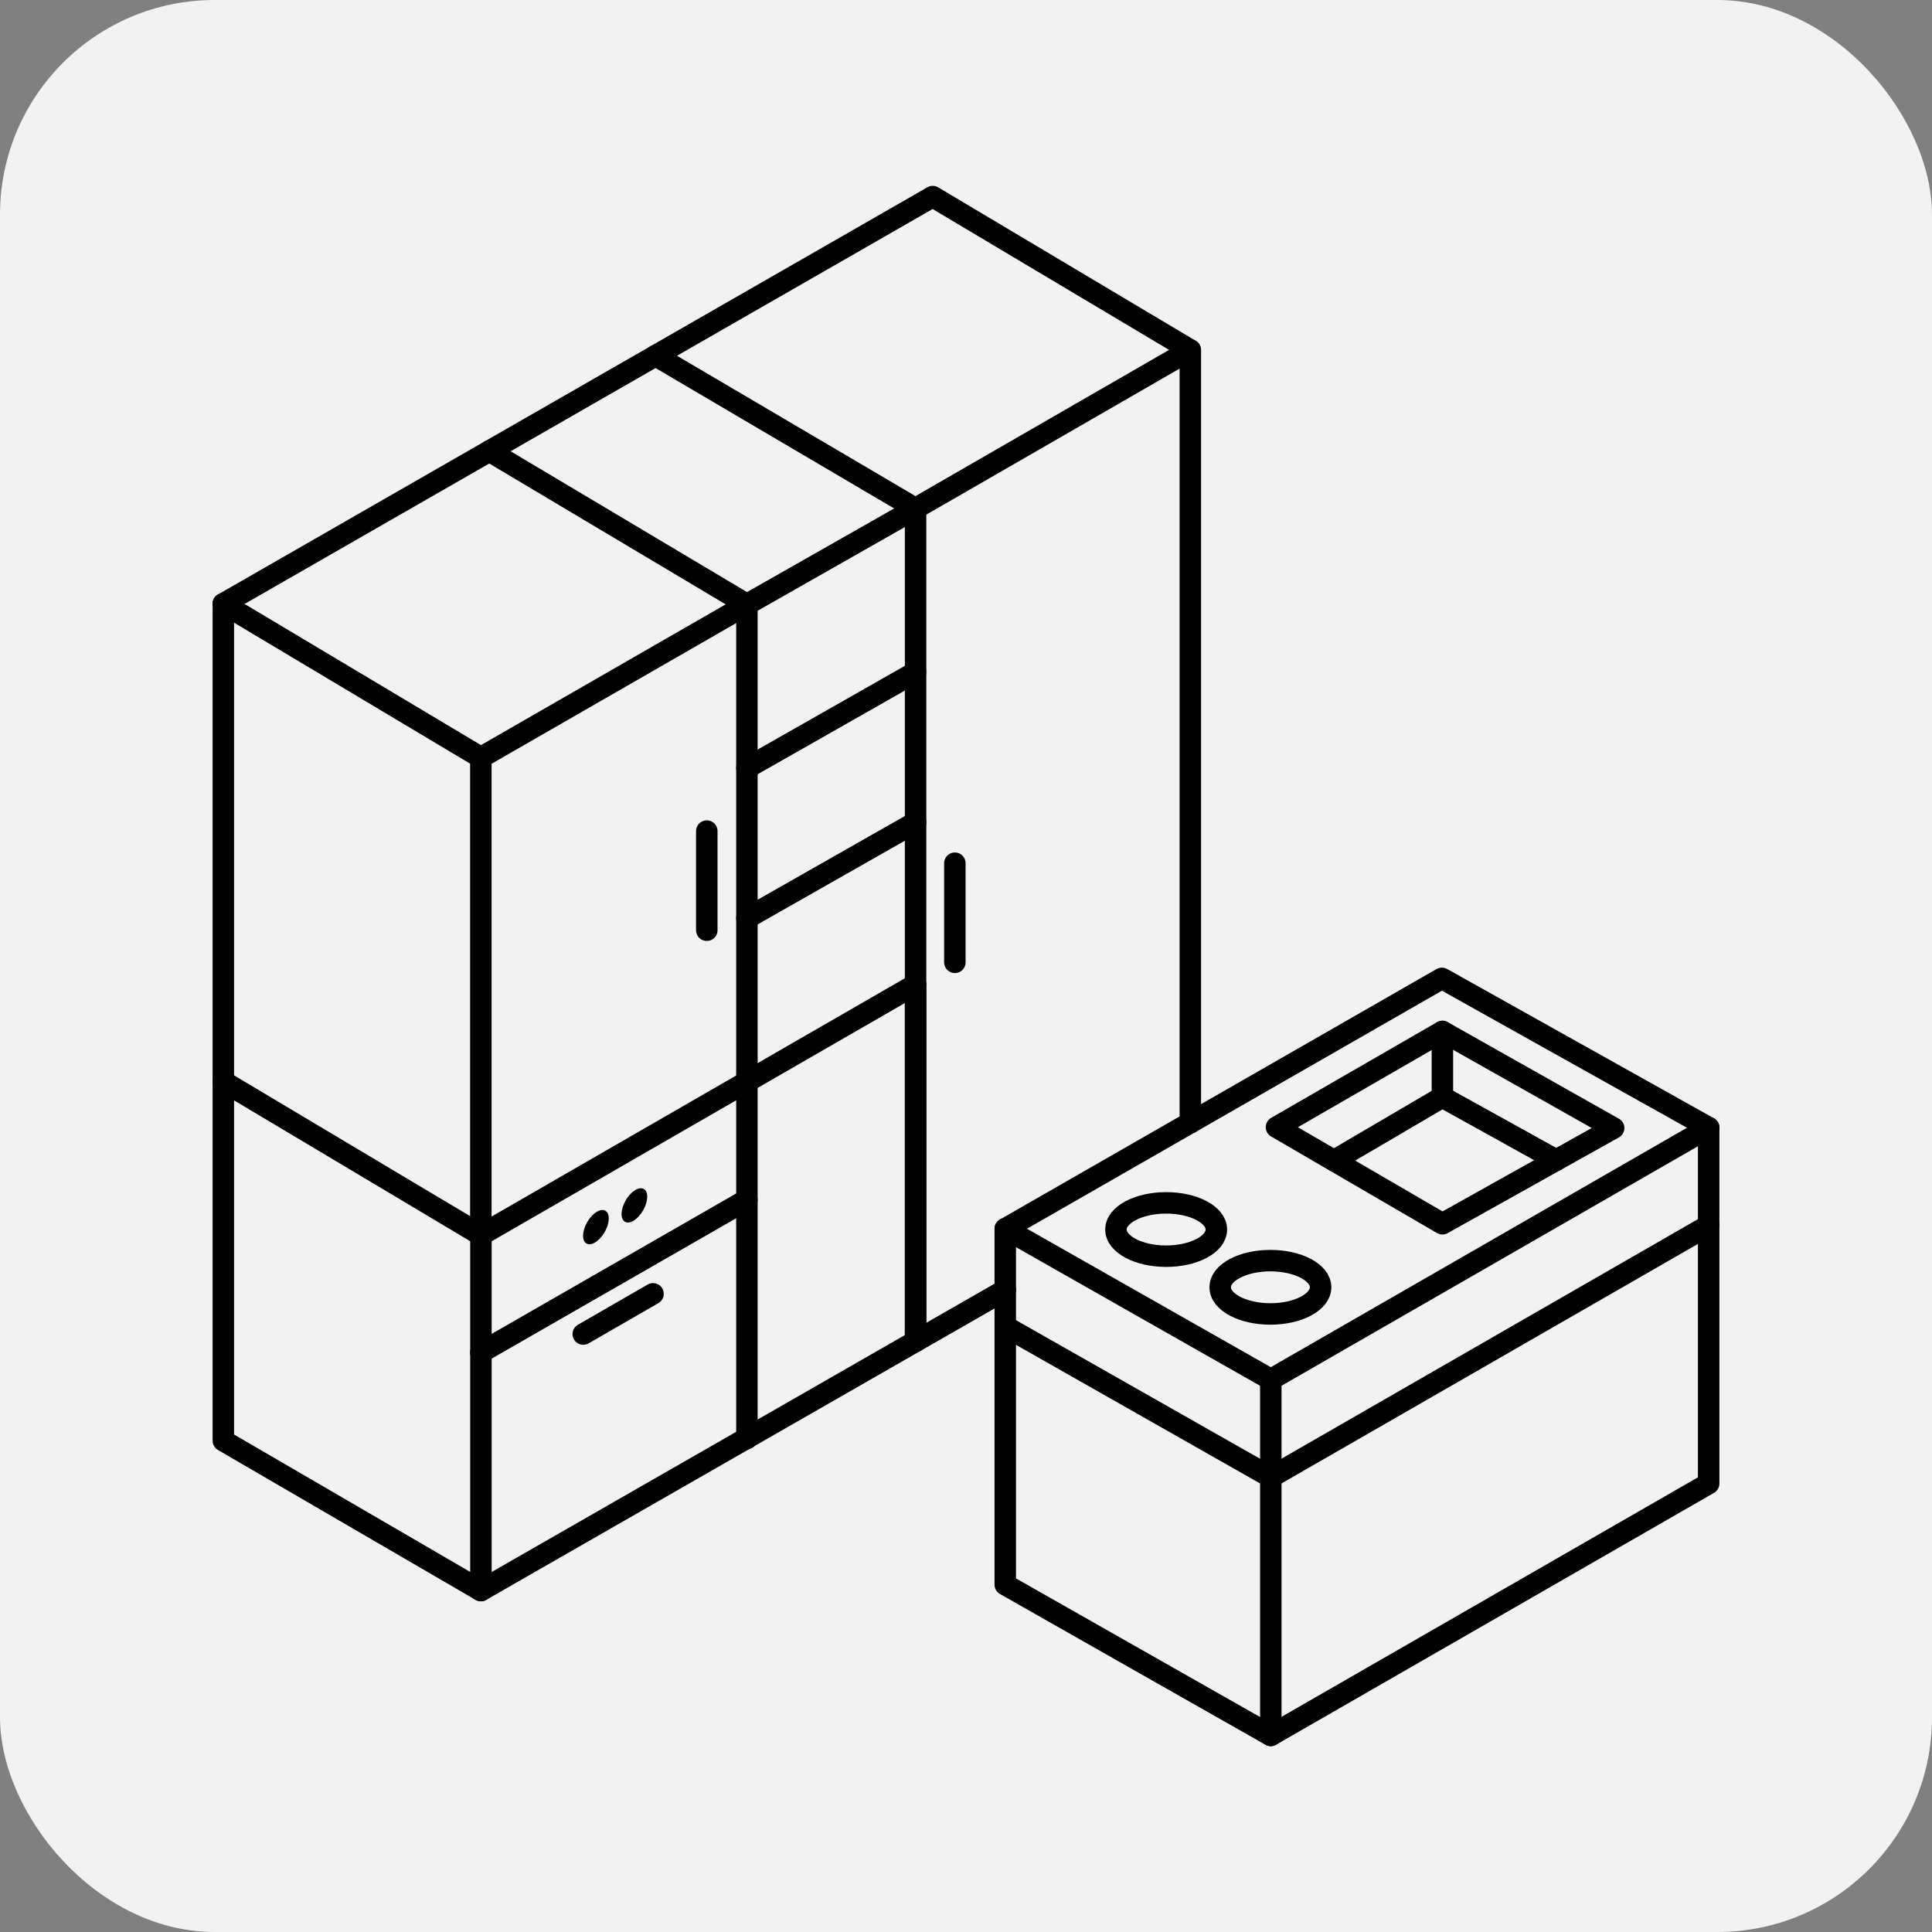 <svg xmlns="http://www.w3.org/2000/svg" width="90" height="90" viewBox="0 0 90 90">
  <rect x="0" y="0" width="90" height="90" fill="#808080" stroke="none"/>
  <g id="Raggruppa_2116" data-name="Raggruppa 2116" transform="translate(-3429.925 -4917.959)">
    <rect id="Rettangolo_489" data-name="Rettangolo 489" width="90" height="90" rx="10" transform="translate(3429.925 4917.959)" fill="#f3f2f3"/>
    <g id="Raggruppa_2115" data-name="Raggruppa 2115">
      <path id="Tracciato_1513" data-name="Tracciato 1513" d="M3440.329,4968.338l12,7.157v16.56l-12-6.983Z" fill="none" stroke="#000" stroke-linecap="round" stroke-linejoin="round" stroke-width="1"/>
      <line id="Linea_165" data-name="Linea 165" y2="16.572" transform="translate(3464.719 4968.4)" fill="none" stroke="#000" stroke-linecap="round" stroke-linejoin="round" stroke-width="1"/>
      <path id="Tracciato_1514" data-name="Tracciato 1514" d="M3452.324,4992.055" fill="none" stroke="#000" stroke-linecap="round" stroke-linejoin="round" stroke-width="1"/>
      <line id="Linea_166" data-name="Linea 166" y2="16.625" transform="translate(3472.576 4963.819)" fill="none" stroke="#000" stroke-linecap="round" stroke-linejoin="round" stroke-width="1"/>
      <path id="Tracciato_1515" data-name="Tracciato 1515" d="M3440.329,4968.338" fill="none" stroke="#000" stroke-linecap="round" stroke-linejoin="round" stroke-width="1"/>
      <line id="Linea_167" data-name="Linea 167" x2="12.109" y2="7.126" transform="translate(3460.467 4934.526)" fill="none" stroke="#000" stroke-linecap="round" stroke-linejoin="round" stroke-width="1"/>
      <line id="Linea_168" data-name="Linea 168" y1="7.116" x2="12.394" transform="translate(3452.324 4973.846)" fill="none" stroke="#000" stroke-linecap="round" stroke-linejoin="round" stroke-width="1"/>
      <line id="Linea_169" data-name="Linea 169" y2="4.618" transform="translate(3462.85 4956.674)" fill="none" stroke="#000" stroke-linecap="round" stroke-linejoin="round" stroke-width="1"/>
      <line id="Linea_170" data-name="Linea 170" y2="4.618" transform="translate(3474.406 4958.17)" fill="none" stroke="#000" stroke-linecap="round" stroke-linejoin="round" stroke-width="1"/>
      <g id="Raggruppa_2113" data-name="Raggruppa 2113">
        <path id="Tracciato_1516" data-name="Tracciato 1516" d="M3476.757,4975.2l12.367,7.023,20.4-11.734-12.431-6.954Z" fill="none" stroke="#000" stroke-linecap="round" stroke-linejoin="round" stroke-width="1"/>
        <path id="Tracciato_1517" data-name="Tracciato 1517" d="M3476.757,4979.75l12.367,7.023,20.4-11.734" fill="none" stroke="#000" stroke-linecap="round" stroke-linejoin="round" stroke-width="1"/>
        <path id="Tracciato_1518" data-name="Tracciato 1518" d="M3509.521,4970.487v16.581l-20.4,11.734-12.367-7.023V4975.2" fill="none" stroke="#000" stroke-linecap="round" stroke-linejoin="round" stroke-width="1"/>
        <line id="Linea_171" data-name="Linea 171" y1="16.581" transform="translate(3489.124 4982.221)" fill="none" stroke="#000" stroke-linecap="round" stroke-linejoin="round" stroke-width="1"/>
      </g>
      <line id="Linea_172" data-name="Linea 172" y2="38.8" transform="translate(3472.576 4941.644)" fill="none" stroke="#000" stroke-linecap="round" stroke-linejoin="round" stroke-width="1"/>
      <line id="Linea_173" data-name="Linea 173" x1="24.433" y2="14.009" transform="translate(3452.324 4978.046)" fill="none" stroke="#000" stroke-linecap="round" stroke-linejoin="round" stroke-width="1"/>
      <g id="Raggruppa_2114" data-name="Raggruppa 2114">
        <path id="Tracciato_1519" data-name="Tracciato 1519" d="M3497.117,4966.008l-7.729,4.459,7.729,4.5,7.978-4.459Z" fill="none" stroke="#000" stroke-linecap="round" stroke-linejoin="round" stroke-width="1"/>
        <path id="Tracciato_1520" data-name="Tracciato 1520" d="M3502.415,4972l-5.3-2.937-5.048,2.961" fill="none" stroke="#000" stroke-linecap="round" stroke-linejoin="round" stroke-width="1"/>
        <line id="Linea_174" data-name="Linea 174" y2="3.058" transform="translate(3497.117 4966.008)" fill="none" stroke="#000" stroke-linecap="round" stroke-linejoin="round" stroke-width="1"/>
      </g>
      <ellipse id="Ellisse_128" data-name="Ellisse 128" cx="2.339" cy="1.242" rx="2.339" ry="1.242" transform="translate(3486.766 4976.684)" fill="none" stroke="#000" stroke-linecap="round" stroke-linejoin="round" stroke-width="1"/>
      <ellipse id="Ellisse_129" data-name="Ellisse 129" cx="2.339" cy="1.242" rx="2.339" ry="1.242" transform="translate(3481.91 4973.993)" fill="none" stroke="#000" stroke-linecap="round" stroke-linejoin="round" stroke-width="1"/>
      <ellipse id="Ellisse_130" data-name="Ellisse 130" cx="0.881" cy="0.468" rx="0.881" ry="0.468" transform="translate(3456.84 4975.653) rotate(-60.038)"/>
      <ellipse id="Ellisse_131" data-name="Ellisse 131" cx="0.881" cy="0.468" rx="0.881" ry="0.468" transform="translate(3458.632 4974.64) rotate(-60.038)"/>
      <line id="Linea_175" data-name="Linea 175" y1="1.874" x2="3.25" transform="translate(3457.095 4978.231)" fill="none" stroke="#000" stroke-linecap="round" stroke-linejoin="round" stroke-width="1"/>
      <line id="Linea_176" data-name="Linea 176" x1="12.795" y2="7.377" transform="translate(3472.576 4934.267)" fill="none" stroke="#000" stroke-linecap="round" stroke-linejoin="round" stroke-width="1"/>
      <path id="Tracciato_1521" data-name="Tracciato 1521" d="M3472.576,4941.652l-7.857,4.467V4968.4" fill="none" stroke="#000" stroke-linecap="round" stroke-linejoin="round" stroke-width="1"/>
      <line id="Linea_177" data-name="Linea 177" y2="22.253" transform="translate(3440.329 4946.085)" fill="none" stroke="#000" stroke-linecap="round" stroke-linejoin="round" stroke-width="1"/>
      <path id="Tracciato_1522" data-name="Tracciato 1522" d="M3472.576,4963.819l-20.251,11.676v-22.246l12.394-7.129-12-7.149" fill="none" stroke="#000" stroke-linecap="round" stroke-linejoin="round" stroke-width="1"/>
      <line id="Linea_178" data-name="Linea 178" x2="11.996" y2="7.164" transform="translate(3440.329 4946.085)" fill="none" stroke="#000" stroke-linecap="round" stroke-linejoin="round" stroke-width="1"/>
      <path id="Tracciato_1523" data-name="Tracciato 1523" d="M3440.329,4946.085l33.046-18.968,12,7.149v36" fill="none" stroke="#000" stroke-linecap="round" stroke-linejoin="round" stroke-width="1"/>
      <line id="Linea_179" data-name="Linea 179" x1="7.857" y2="4.468" transform="translate(3464.719 4949.268)" fill="none" stroke="#000" stroke-linecap="round" stroke-linejoin="round" stroke-width="1"/>
      <line id="Linea_180" data-name="Linea 180" x1="7.857" y2="4.468" transform="translate(3464.719 4956.263)" fill="none" stroke="#000" stroke-linecap="round" stroke-linejoin="round" stroke-width="1"/>
    </g>
  </g>
</svg>
